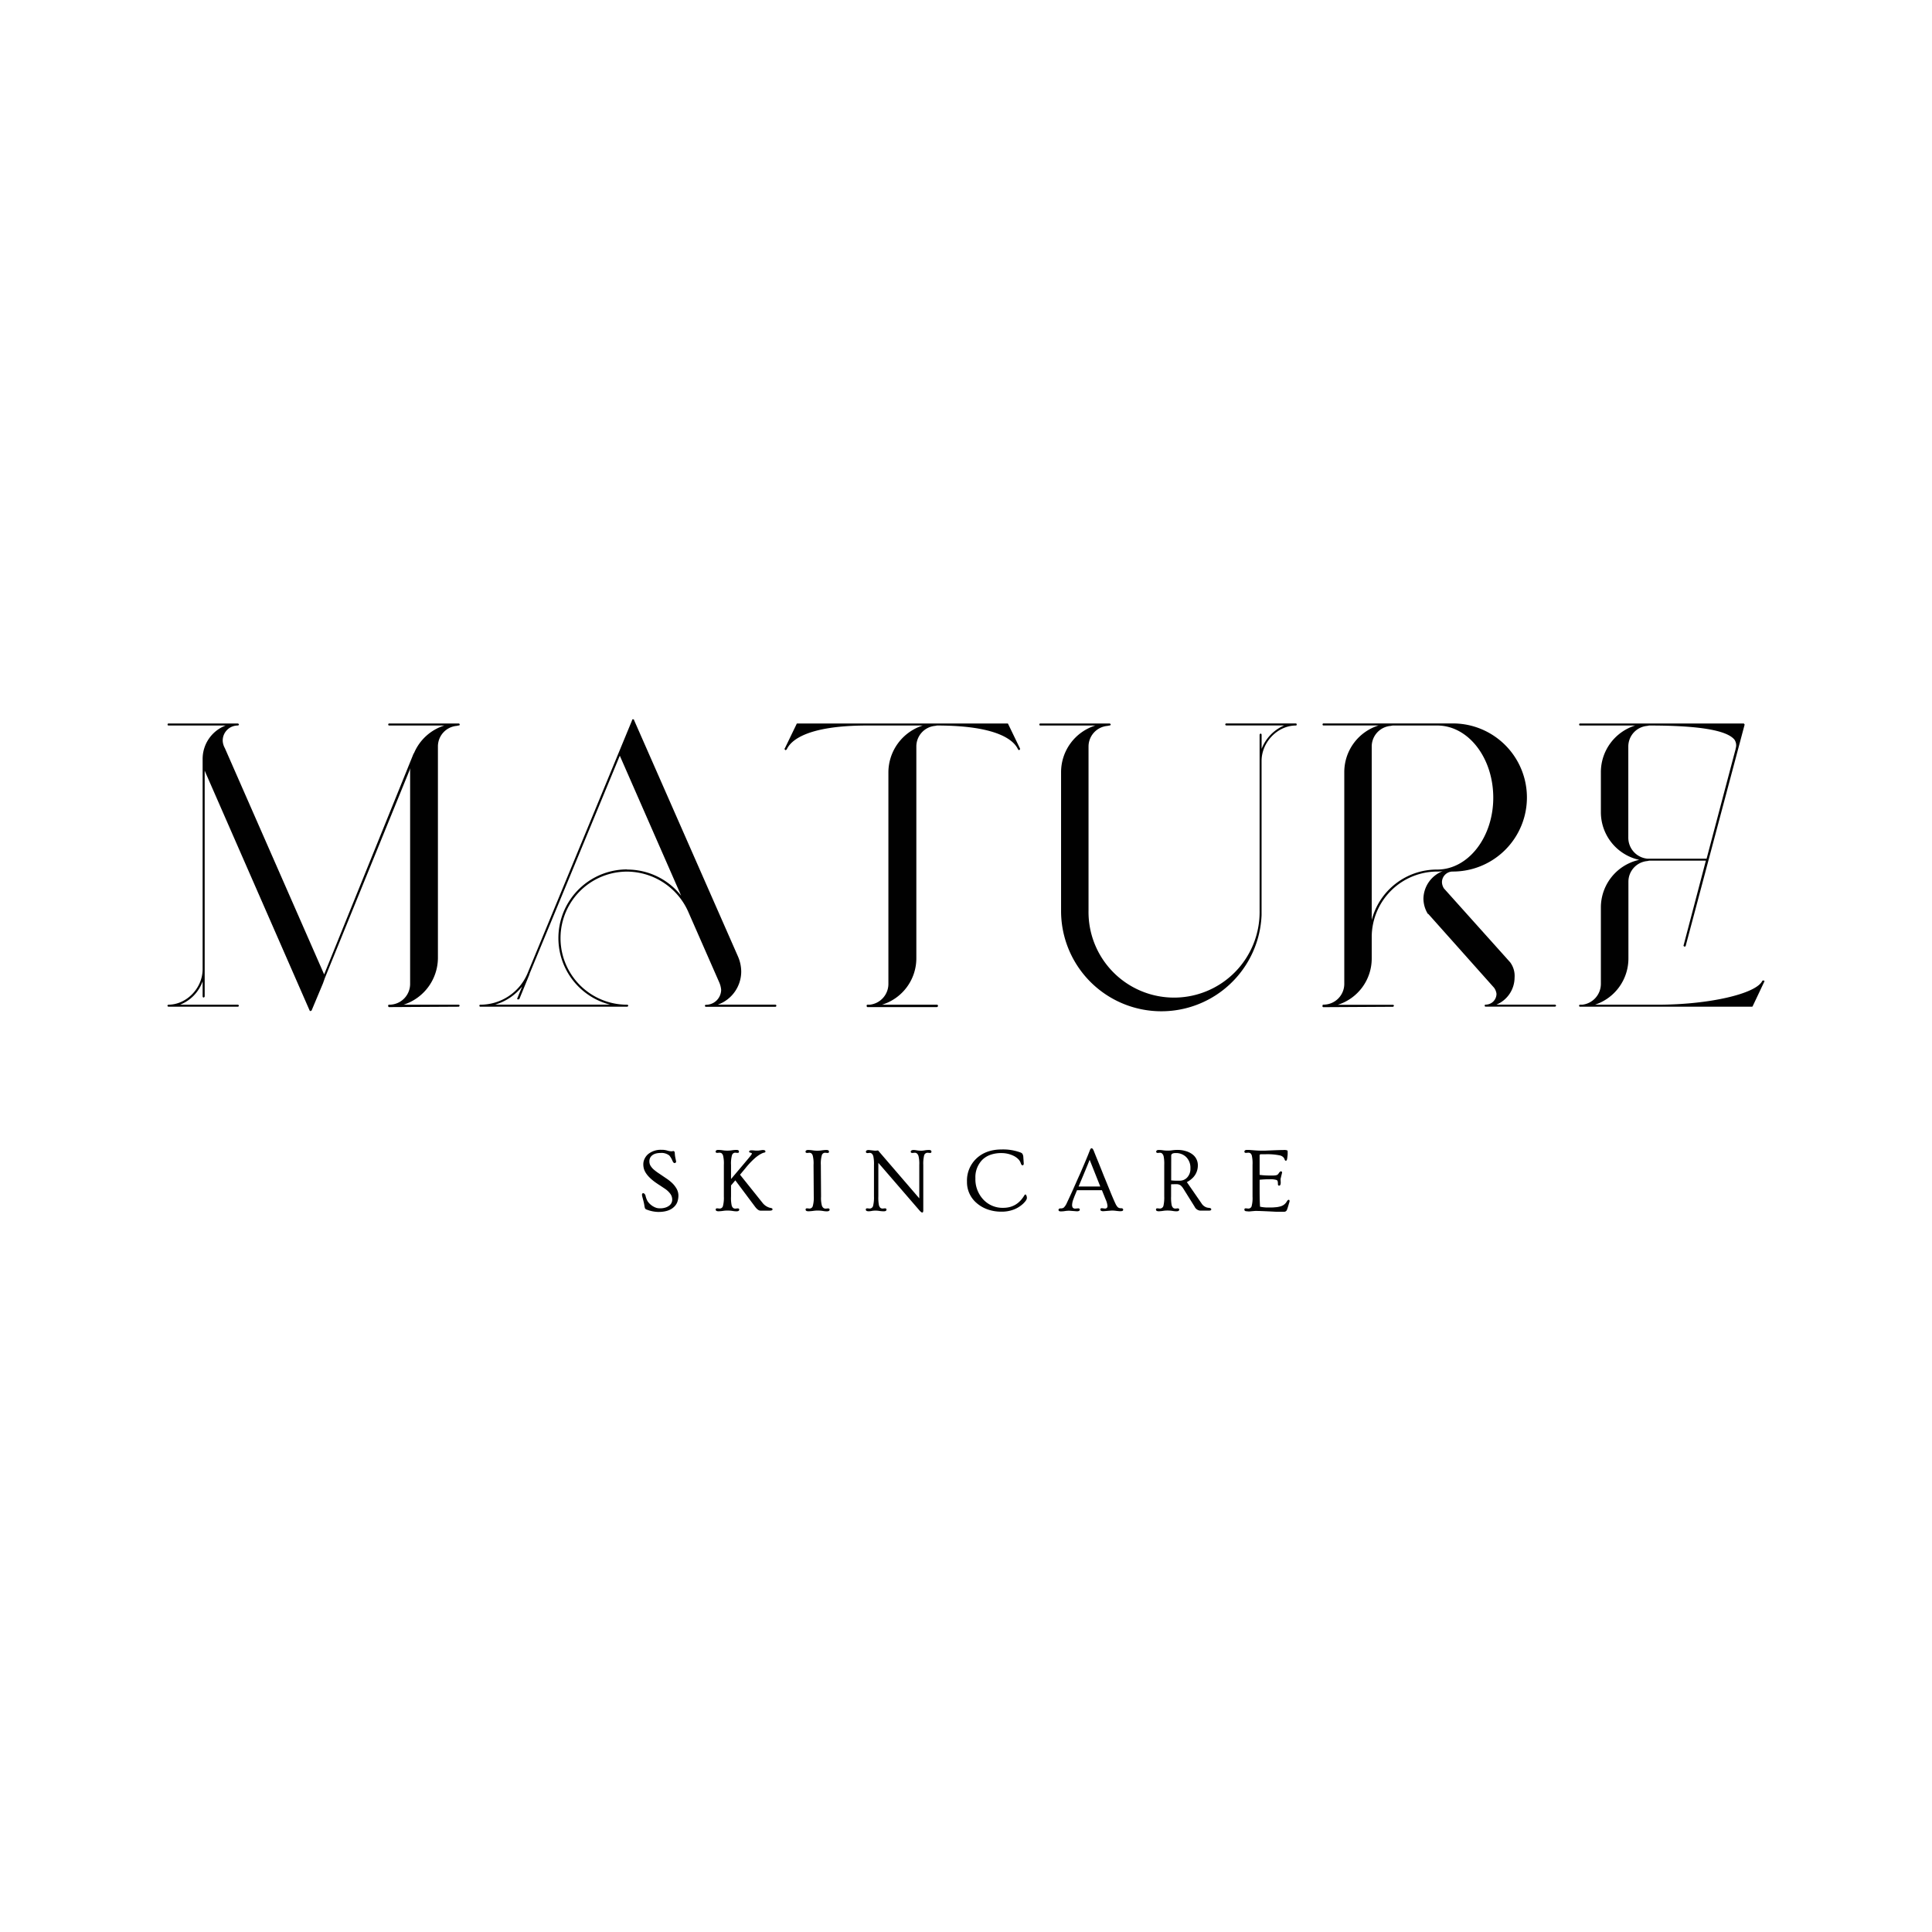 <?xml version="1.0" encoding="UTF-8"?>
<svg data-bbox="78.02 335.08 743.92 229.761" viewBox="0 0 900 900" xmlns="http://www.w3.org/2000/svg" data-type="color">
    <g>
        <path d="M204 446.42v-98.66a9.61 9.61 0 0 1 8.65-9.61c.38 0 .56-.18.94-.18s.56-.19.56-.38a.5.5 0 0 0-.56-.56h-32.37c-.18 0-.37.19-.37.56a.41.41 0 0 0 .37.38H207a22.73 22.73 0 0 0-14.1 12.79c0 .18-.19.18-.19.18L151 453.92l-46.25-105.41a7.75 7.75 0 0 1-1-3.4 7 7 0 0 1 7-7.14c.18 0 .56-.19.56-.38a.6.6 0 0 0-.56-.56H78.43c-.18 0-.37.19-.37.56a.41.41 0 0 0 .37.38h26.69a16.67 16.67 0 0 0-10.73 15.41v98.11c0 8.83-7.5 16.54-16 16.54a.18.18 0 0 0-.18.19c-.19 0-.19.18-.19.37a.19.19 0 0 0 .19.19.18.18 0 0 0 .18.19h32.32c.18 0 .37 0 .37-.19a.19.19 0 0 0 .19-.19c0-.19 0-.37-.19-.37 0-.19-.19-.19-.37-.19H83.87a18.25 18.25 0 0 0 10.52-10.9v7c0 .19.19.56.38.56a.62.62 0 0 0 .58-.56V359c.19.37.37.94.56 1.31l48.29 110.34a.19.19 0 0 0 .19.19l.19.19h.19v-.19h.23a.19.19 0 0 0 .19-.19l5.27-12.58.94-2.63 39.83-97.72a6.6 6.6 0 0 0-.18 1.87v98.85a9.68 9.68 0 0 1-9.78 9.59H181v.19h-.19v.37c0 .19.19.56.37.56h.19l32.15-.18c.19 0 .37 0 .37-.19.19 0 .19-.19.19-.38s-.19-.37-.56-.37H188a23 23 0 0 0 16-21.61" fill="#010101" data-color="1"/>
        <path d="M361.09 468H334.4a16.41 16.41 0 0 0 10.89-15.42 17.9 17.9 0 0 0-1.5-7l-48.5-110.31v-.19h-.75v.19l-.37.94-48.48 117.34a23.86 23.86 0 0 1-22 14.48.4.4 0 0 0-.37.37c0 .38.18.57.37.57h68.42a.61.61 0 0 0 .56-.57c0-.18-.38-.37-.56-.37a31 31 0 1 1 0-62 31.41 31.41 0 0 1 28.37 18.41L335 457.51a11.2 11.2 0 0 1 .94 3.56 7.07 7.07 0 0 1-7 7c-.37 0-.56.19-.56.37a.5.5 0 0 0 .56.57h32.15a.5.5 0 0 0 .56-.57c0-.22-.19-.44-.56-.44m-69-63a32 32 0 0 0-7.9 63h-53.54a25.2 25.2 0 0 0 12.58-8.46L241 465a.36.36 0 0 0 .19.56h.19a.69.69 0 0 0 .56-.19l4.71-11.48v-.18l42.08-101.67 28.58 65.21a32.05 32.05 0 0 0-25.2-12.18Z" fill="#010101" data-color="1"/>
        <path d="M469.7 337.4a.41.41 0 0 0-.38-.37h-97.91a.41.41 0 0 0-.38.37l-5.46 11.29c-.18 0-.18.19 0 .38 0 .19 0 .19.19.19 0 .18.19.18.19.18.19 0 .37-.18.56-.37 1.9-4.15 9.4-11.1 37.61-11.1h25.73a23 23 0 0 0-16 21.62v98.85a9.75 9.75 0 0 1-8.65 9.59h-1.12c-.19 0-.38.19-.38.56 0 .19.19.56.38.56h32.31a.6.6 0 0 0 .56-.56.5.5 0 0 0-.56-.56h-25.52a22.62 22.62 0 0 0 16-21.61v-98.66a9.62 9.62 0 0 1 8.64-9.61 8 8 0 0 0 .94-.18c28.37 0 35.89 6.95 37.77 11.1.19.19.37.37.56.37l.19-.18a.19.19 0 0 0 .19-.19v-.38Z" fill="#010101" data-color="1"/>
        <path d="M603.69 337h-32.33a.5.5 0 0 0-.57.56c0 .19.19.38.57.38h26.87a19.5 19.5 0 0 0-10.52 10.91v-6.55c0-.19-.19-.56-.38-.56a.6.6 0 0 0-.56.56v81.94a39.85 39.85 0 1 1-79.69 0v-76.48a9.65 9.65 0 0 1 8.84-9.61 8 8 0 0 1 .94-.18c.18 0 .56-.19.56-.38a.6.6 0 0 0-.56-.56h-32.32c-.18 0-.37.19-.37.56a.41.41 0 0 0 .37.38h25.75a22.76 22.76 0 0 0-16 21.62v64.65a46.72 46.72 0 0 0 93.4 2.06v-71.79c0-8.84 7.52-16.54 16-16.54a.4.4 0 0 0 .37-.38c0-.37-.18-.59-.37-.59" fill="#010101" data-color="1"/>
        <path d="M724.34 468h-27.25a13.74 13.74 0 0 0 8.46-12.59 10.65 10.65 0 0 0-2.06-7.14l-30.84-34.4a5.65 5.65 0 0 1-.93-3 5 5 0 0 1 5.08-4.87 34.49 34.49 0 0 0 0-69h-60.33c-.19 0-.38.19-.38.56a.41.41 0 0 0 .38.38h25.75a22.75 22.75 0 0 0-16 21.62v98.85a9.68 9.68 0 0 1-9.77 9.59h-.19v.19h-.19v.81c.19 0 .19.18.38.18h.18l32.17-.18c.19 0 .19 0 .37-.19a.66.66 0 0 0 .19-.38c0-.18-.37-.37-.56-.37h-25.56A22.6 22.6 0 0 0 639 446.42v-10A30.57 30.57 0 0 1 669.47 406a12.2 12.2 0 0 0 2.62-.19 14 14 0 0 0-9 12.77 13.76 13.76 0 0 0 2.06 7.15h.19l30.66 34.4a6 6 0 0 1 1.12 2.81A5.05 5.05 0 0 1 692 468a.41.41 0 0 0-.38.37c0 .38.19.57.38.57h32.33a.6.6 0 0 0 .56-.57l-.18-.18c-.18-.19-.18-.19-.37-.19M639 347.76a9.64 9.64 0 0 1 8.83-9.61 8 8 0 0 1 1-.18h20.67c14.45 0 26.12 15 26.12 33.64 0 18.42-11.67 33.46-26.12 33.46a31.37 31.37 0 0 0-30.5 23.5Z" fill="#010101" data-color="1"/>
        <path d="M821.68 456.76h-.38c-.19 0-.19 0-.37.18-2.82 6-24.79 11.09-48.67 11.09H743a22.66 22.66 0 0 0 15.58-21.61v-35.7a9.65 9.65 0 0 1 8.83-9.61 8 8 0 0 1 .94-.19h26.31l-10.33 39.3c-.19.37 0 .56.38.75.37 0 .56-.19.56-.38l27.44-103v-.19h-.19v-.18l-.19-.19H736c-.19 0-.38.19-.38.56a.41.41 0 0 0 .38.38h25.75a22.76 22.76 0 0 0-16 21.62v18.79a22.73 22.73 0 0 0 17.85 22.17 22.72 22.72 0 0 0-17.85 22v35.71a9.78 9.78 0 0 1-8.65 9.77H736a.41.41 0 0 0-.38.37v.19a.41.41 0 0 0 .38.38h80.25l.19-.19 5.43-11.46a.36.36 0 0 0-.19-.56M768.3 400h-.94a9.8 9.8 0 0 1-8.83-9.77v-42.47a9.64 9.64 0 0 1 8.83-9.61 9 9 0 0 1 .94-.18c23.5 0 36.11 2.27 39.67 6.58a4.71 4.71 0 0 1 .56 4.14v.19L795 400Z" fill="#010101" data-color="1"/>
        <path d="m312.82 536.33.87-.13c.39 0 .61.32.65 1a15 15 0 0 0 .16 1.54q.11.62.21 1.08c.07.33.13.6.17.82a2.7 2.7 0 0 1 .08.56.56.56 0 0 1-.25.42.8.8 0 0 1-.5.18c-.32 0-.63-.33-.93-1a9.6 9.6 0 0 0-1.46-2.5 5.85 5.85 0 0 0-4-1.21q-3.68 0-4.92 2.19a3.6 3.6 0 0 0-.39 1.73 4.1 4.1 0 0 0 .47 1.94 7.7 7.7 0 0 0 1.5 1.81 24 24 0 0 0 2.59 1.94l3.35 2.27a19.7 19.7 0 0 1 2.79 2.23 11.3 11.3 0 0 1 1.63 2 6.7 6.7 0 0 1 1.19 3.6 9.2 9.2 0 0 1-.5 3.13 6 6 0 0 1-1.63 2.37c-1.62 1.52-4 2.27-7.21 2.27a15.6 15.6 0 0 1-5.33-1.06 1.42 1.42 0 0 1-.83-.52 4.6 4.6 0 0 1-.34-1.33c-.1-.66-.22-1.24-.35-1.78s-.25-1-.36-1.41l-.29-1.09a3.3 3.3 0 0 1-.12-.79c0-.5.19-.75.56-.75s.86.39 1.08 1.15a9.1 9.1 0 0 0 1 2.64 8 8 0 0 0 4.1 3.05 6.5 6.5 0 0 0 1.83.2 7.6 7.6 0 0 0 2.27-.33 5.6 5.6 0 0 0 1.86-.94 3.41 3.41 0 0 0 1.37-2.73 4.53 4.53 0 0 0-1-2.91 10.2 10.2 0 0 0-2.48-2.27l-2.16-1.44c-.48-.3-.92-.59-1.34-.88q-5.26-3.51-6.23-7a8.2 8.2 0 0 1-.25-2.1 5.8 5.8 0 0 1 .59-2.46 6.5 6.5 0 0 1 1.66-2.19 9.27 9.27 0 0 1 6.19-2 8.7 8.7 0 0 1 2.77.36 8.2 8.2 0 0 0 1.93.34" fill="#010101" data-color="1"/>
        <path d="M334.76 564.26c-.91 0-1.35-.26-1.35-.77s.25-.6.75-.6l1 .1a1.55 1.55 0 0 0 1.6-1.12 15.4 15.4 0 0 0 .44-4.52v-14.71a15.1 15.1 0 0 0-.36-4.29 2.18 2.18 0 0 0-.72-1.13 1.85 1.85 0 0 0-1-.25l-1 .09c-.5 0-.75-.2-.75-.61s.38-.77 1.14-.77a13.6 13.6 0 0 1 2.17.17 13.6 13.6 0 0 0 2.14.16 13 13 0 0 0 2.13-.16 13.5 13.5 0 0 1 2.15-.17c.76 0 1.14.26 1.14.77s-.25.61-.75.61l-1-.09a1.59 1.59 0 0 0-1.49 1.13 14.3 14.3 0 0 0-.46 4.54v6.6l5.92-7c2.27-2.69 3.48-4.16 3.6-4.39a1.3 1.3 0 0 0 .19-.5c0-.1-.08-.18-.21-.23a2.3 2.3 0 0 0-.44-.15c-.43-.08-.64-.25-.64-.5s.31-.6.93-.6a6 6 0 0 1 .67 0l.75.06.71.06h.6a6 6 0 0 0 .65 0l.81-.1.73-.11a3.4 3.4 0 0 1 .52-.06c.82 0 1.23.23 1.23.67 0 .25-.09.4-.27.46l-.56.14a6 6 0 0 0-.86.34 9 9 0 0 0-1.31.75 15 15 0 0 0-1.71 1.27 37 37 0 0 0-4.52 4.75l-2.6 3.12 10.6 13.25a6.6 6.6 0 0 0 3.4 2.19 2.2 2.2 0 0 1 .93.27.51.51 0 0 1 .21.42c0 .41-.45.62-1.35.62h-4.23c-.77 0-1.63-.59-2.58-1.87l-9.17-12.25-2 2.37v5.15a16.3 16.3 0 0 0 .33 4.27 2.36 2.36 0 0 0 .75 1.14 1.8 1.8 0 0 0 1 .23l1-.1q.75 0 .75.6c0 .51-.45.77-1.33.77a9.5 9.5 0 0 1-1.46-.12 15.2 15.2 0 0 0-4.29-.15 20 20 0 0 1-2.53.25" fill="#010101" data-color="1"/>
        <path d="M376.64 564.26c-.91 0-1.35-.26-1.35-.77s.25-.6.75-.6l1 .1a1.57 1.57 0 0 0 1.56-1.08 14.3 14.3 0 0 0 .48-4.56l-.1-14.71a14.5 14.5 0 0 0-.38-4.33 2.14 2.14 0 0 0-.75-1.11 1.8 1.8 0 0 0-.85-.2l-1 .09c-.5 0-.75-.2-.75-.61s.38-.77 1.15-.77a14 14 0 0 1 2.17.17 14 14 0 0 0 2.16.16 13.5 13.5 0 0 0 2.15-.16 13 13 0 0 1 2.14-.17c.76 0 1.15.26 1.15.77s-.25.61-.75.61l-1-.09a1.57 1.57 0 0 0-1.56 1.09 14 14 0 0 0-.48 4.58l.1 14.71a13.5 13.5 0 0 0 .4 4.27 2.34 2.34 0 0 0 .83 1.14 1.87 1.87 0 0 0 1 .23l1-.1q.75 0 .75.6c0 .51-.45.77-1.33.77a9.5 9.5 0 0 1-1.46-.12 15.2 15.2 0 0 0-4.44-.15 21 21 0 0 1-2.59.24" fill="#010101" data-color="1"/>
        <path d="M404.69 564.26c-.91 0-1.36-.26-1.36-.77s.25-.6.75-.6l1 .1a1.66 1.66 0 0 0 1.67-1.39 16 16 0 0 0 .38-4.25v-14.67a16.4 16.4 0 0 0-.3-4 2.6 2.6 0 0 0-.7-1.27 1.52 1.52 0 0 0-1-.36l-1 .11q-.75 0-.75-.63c0-.54.45-.81 1.36-.81l2.73.31a9 9 0 0 0 1.56-.12l19.21 22.33v-15.6a15 15 0 0 0-.34-4 2.63 2.63 0 0 0-.73-1.29A1.6 1.6 0 0 0 426 537l-1 .09c-.5 0-.75-.2-.75-.61s.45-.77 1.35-.77a9 9 0 0 1 1.4.15 12.6 12.6 0 0 0 2 .18 9.3 9.3 0 0 0 1.75-.16 10.7 10.7 0 0 1 2-.17c.76 0 1.15.26 1.15.77s-.25.61-.75.61l-1-.09a1.68 1.68 0 0 0-1.69 1.4 16.4 16.4 0 0 0-.36 4.27v21a2.4 2.4 0 0 1-.12.94.43.43 0 0 1-.4.23c-.25 0-.64-.29-1.18-.88l-19.23-22.26v15.65a18.4 18.4 0 0 0 .27 4.06 2.8 2.8 0 0 0 .68 1.25 1.7 1.7 0 0 0 1.09.33l1-.1q.75 0 .75.6c0 .51-.41.77-1.21.77a12.5 12.5 0 0 1-2.13-.16 11 11 0 0 0-1.79-.15 10 10 0 0 0-1.73.15 7.4 7.4 0 0 1-1.41.16" fill="#010101" data-color="1"/>
        <path d="M476.9 542c0 .56-.19.84-.56.84s-.61-.34-.83-1a4.8 4.8 0 0 0-1.21-1.92 8.1 8.1 0 0 0-2.15-1.5 12.8 12.8 0 0 0-5.62-1.27 14.9 14.9 0 0 0-5.17.81 10.5 10.5 0 0 0-3.73 2.29 11.57 11.57 0 0 0-3.25 8.63 13.82 13.82 0 0 0 3.67 9.89 12.22 12.22 0 0 0 9.33 3.88q6.36 0 9.81-5.81a.83.83 0 0 1 .48-.42c.15 0 .31.17.46.5a2.7 2.7 0 0 1 .23 1.13q0 1-1.77 2.7a13.5 13.5 0 0 1-4.31 2.69 15.7 15.7 0 0 1-5.9 1 18.8 18.8 0 0 1-6.39-1.08 15.7 15.7 0 0 1-5.11-3 12.73 12.73 0 0 1-4.42-9.9 14.13 14.13 0 0 1 4.46-10.85q4.45-4.14 11.73-4.15a23.4 23.4 0 0 1 8.71 1.4 2.45 2.45 0 0 1 .88.56 3.4 3.4 0 0 1 .47 1.75c.06.77.09 1.29.11 1.58.05.72.08 1.13.08 1.25" fill="#010101" data-color="1"/>
        <path d="M498.16 564a12.6 12.6 0 0 0-2 .15 11.4 11.4 0 0 1-2 .16c-.71 0-1.06-.23-1.06-.68s.32-.71 1-.71a2.23 2.23 0 0 0 1.45-.38 6.7 6.7 0 0 0 1.4-2.1c.46-1 .88-1.88 1.27-2.73s.86-1.83 1.38-3 1.07-2.4 1.68-3.79 1.28-2.89 2-4.46c1.78-4.13 2.95-6.92 3.52-8.33s.88-2.22.94-2.38.14-.29.21-.41c.18-.3.33-.44.46-.44a.7.7 0 0 1 .31.06.8.8 0 0 1 .27.19 4.4 4.4 0 0 1 .62 1.19q.31.76.84 2.1l1.23 3c.46 1.13.94 2.34 1.46 3.63s1 2.58 1.56 3.87l1.52 3.73c.5 1.21.94 2.3 1.33 3.27 1.2 2.91 2 4.64 2.29 5.21a6 6 0 0 0 .84 1.19 2.14 2.14 0 0 0 1.54.5c.68 0 1 .24 1 .71s-.44.68-1.31.68a7 7 0 0 1-1-.06l-.81-.08a15 15 0 0 0-2.15-.17l-4 .31c-.91 0-1.36-.26-1.36-.77s.25-.62.75-.62l1.25.14a1.31 1.31 0 0 0 1.07-.33 1.5 1.5 0 0 0 .25-.87 9.3 9.3 0 0 0-.84-3l-1.75-4.33H501.7c-.33.83-.65 1.6-.94 2.29s-.53 1.37-.77 2a8.2 8.2 0 0 0-.56 2.5 2.33 2.33 0 0 0 .31 1.34 1.49 1.49 0 0 0 1.26.42l1.25-.1q.75 0 .75.6c0 .51-.45.77-1.35.77Zm14.39-11.29-4.95-12.44q-1.44 3.67-5.15 12.44Z" fill="#010101" data-color="1"/>
        <path d="M539.85 564.26c-.9 0-1.35-.26-1.35-.77s.25-.6.75-.6l1 .1a1.7 1.7 0 0 0 1.75-1.39 17.5 17.5 0 0 0 .35-4.25v-14.71a17.3 17.3 0 0 0-.29-4 2.63 2.63 0 0 0-.71-1.29 1.48 1.48 0 0 0-1-.36l-1 .09c-.5 0-.75-.2-.75-.61s.38-.77 1.14-.77a13.6 13.6 0 0 1 2.17.17 14 14 0 0 0 2.09.13 13.4 13.4 0 0 0 2.14-.16 17.5 17.5 0 0 1 2.65-.17 13.2 13.2 0 0 1 3.48.52 9.4 9.4 0 0 1 3.12 1.48A6.28 6.28 0 0 1 558 543a8.08 8.08 0 0 1-3 6.25 10.2 10.2 0 0 1-2.12 1.42l6.79 9.83a4.5 4.5 0 0 0 2.52 2 5.3 5.3 0 0 0 1 .17c.71.07 1.06.31 1.06.71s-.39.58-1.15.58h-4a3.23 3.23 0 0 1-2.62-1.87l-5.25-8.4a5.9 5.9 0 0 0-1.35-1.56 3.4 3.4 0 0 0-2-.48c-.9 0-1.67 0-2.34.06v5.65a18.4 18.4 0 0 0 .27 4.06 2.8 2.8 0 0 0 .69 1.25 1.7 1.7 0 0 0 1.08.33l1-.1q.75 0 .75.6c0 .51-.44.77-1.33.77a9.5 9.5 0 0 1-1.46-.12 15.2 15.2 0 0 0-4.29-.15 19 19 0 0 1-2.4.26m5.73-14.39a24 24 0 0 0 2.61.14h1.31a4.7 4.7 0 0 0 3.42-1.37 5.9 5.9 0 0 0 1.62-4.38 7 7 0 0 0-2-5.29 6.74 6.74 0 0 0-4.88-1.83 3.3 3.3 0 0 0-1.56.29 1.08 1.08 0 0 0-.5 1Z" fill="#010101" data-color="1"/>
        <path d="M580.84 564.26c-.77 0-1.15-.26-1.15-.77s.25-.6.75-.6l1 .1a1.57 1.57 0 0 0 1.59-1 14.9 14.9 0 0 0 .45-4.58v-14.77a16.4 16.4 0 0 0-.33-4.31 2.12 2.12 0 0 0-.71-1.13 2 2 0 0 0-1-.23l-1 .09c-.5 0-.75-.2-.75-.61s.37-.77 1.11-.77 1.36 0 1.83.06l1.46.11c1.29.11 2.3.16 3 .16h2.37l2.8-.12c2.7-.11 4.58-.17 5.62-.17a4 4 0 0 1 1.77.19.68.68 0 0 1 .19.52v1.25c0 .24-.06.8-.15 1.44a5 5 0 0 1-.25 1.27.46.46 0 0 1-.41.31.45.45 0 0 1-.38-.13 2.8 2.8 0 0 1-.29-.62 2.4 2.4 0 0 0-.63-.94 3.3 3.3 0 0 0-1.39-.75 28.5 28.5 0 0 0-6.94-.56h-1.85a.94.94 0 0 0-.65.15 1.16 1.16 0 0 0-.12.66v8.79a35 35 0 0 0 4.1.3h2.33a6 6 0 0 0 1.17-.12 1.61 1.61 0 0 0 1.17-.73c.47-.73.85-1.1 1.14-1.1s.56.19.56.58l-.72 3 .08 1.58c0 1-.24 1.5-.71 1.5s-.6-.26-.6-.79a5 5 0 0 0-.11-1.21.9.9 0 0 0-.52-.62 9.4 9.4 0 0 0-3.25-.34 43 43 0 0 0-4.64.23v4.94c0 3.07.06 5.6.2 7.6a17 17 0 0 0 3.67.38c1.32 0 2.44 0 3.38-.11a10.6 10.6 0 0 0 2.43-.41 4.84 4.84 0 0 0 3-2.31c.29-.5.58-.75.86-.75s.41.2.41.6a2.2 2.2 0 0 1-.14.65c-.12.36-.27.9-.48 1.62s-.38 1.22-.5 1.54a2.6 2.6 0 0 1-.38.73 1.47 1.47 0 0 1-1.23.42h-3.56l-3.35-.17q-5.67-.27-6.65-.19l-1.48.13-1 .1a9 9 0 0 1-1.12-.09" fill="#010101" data-color="1"/>
    </g>
</svg>

